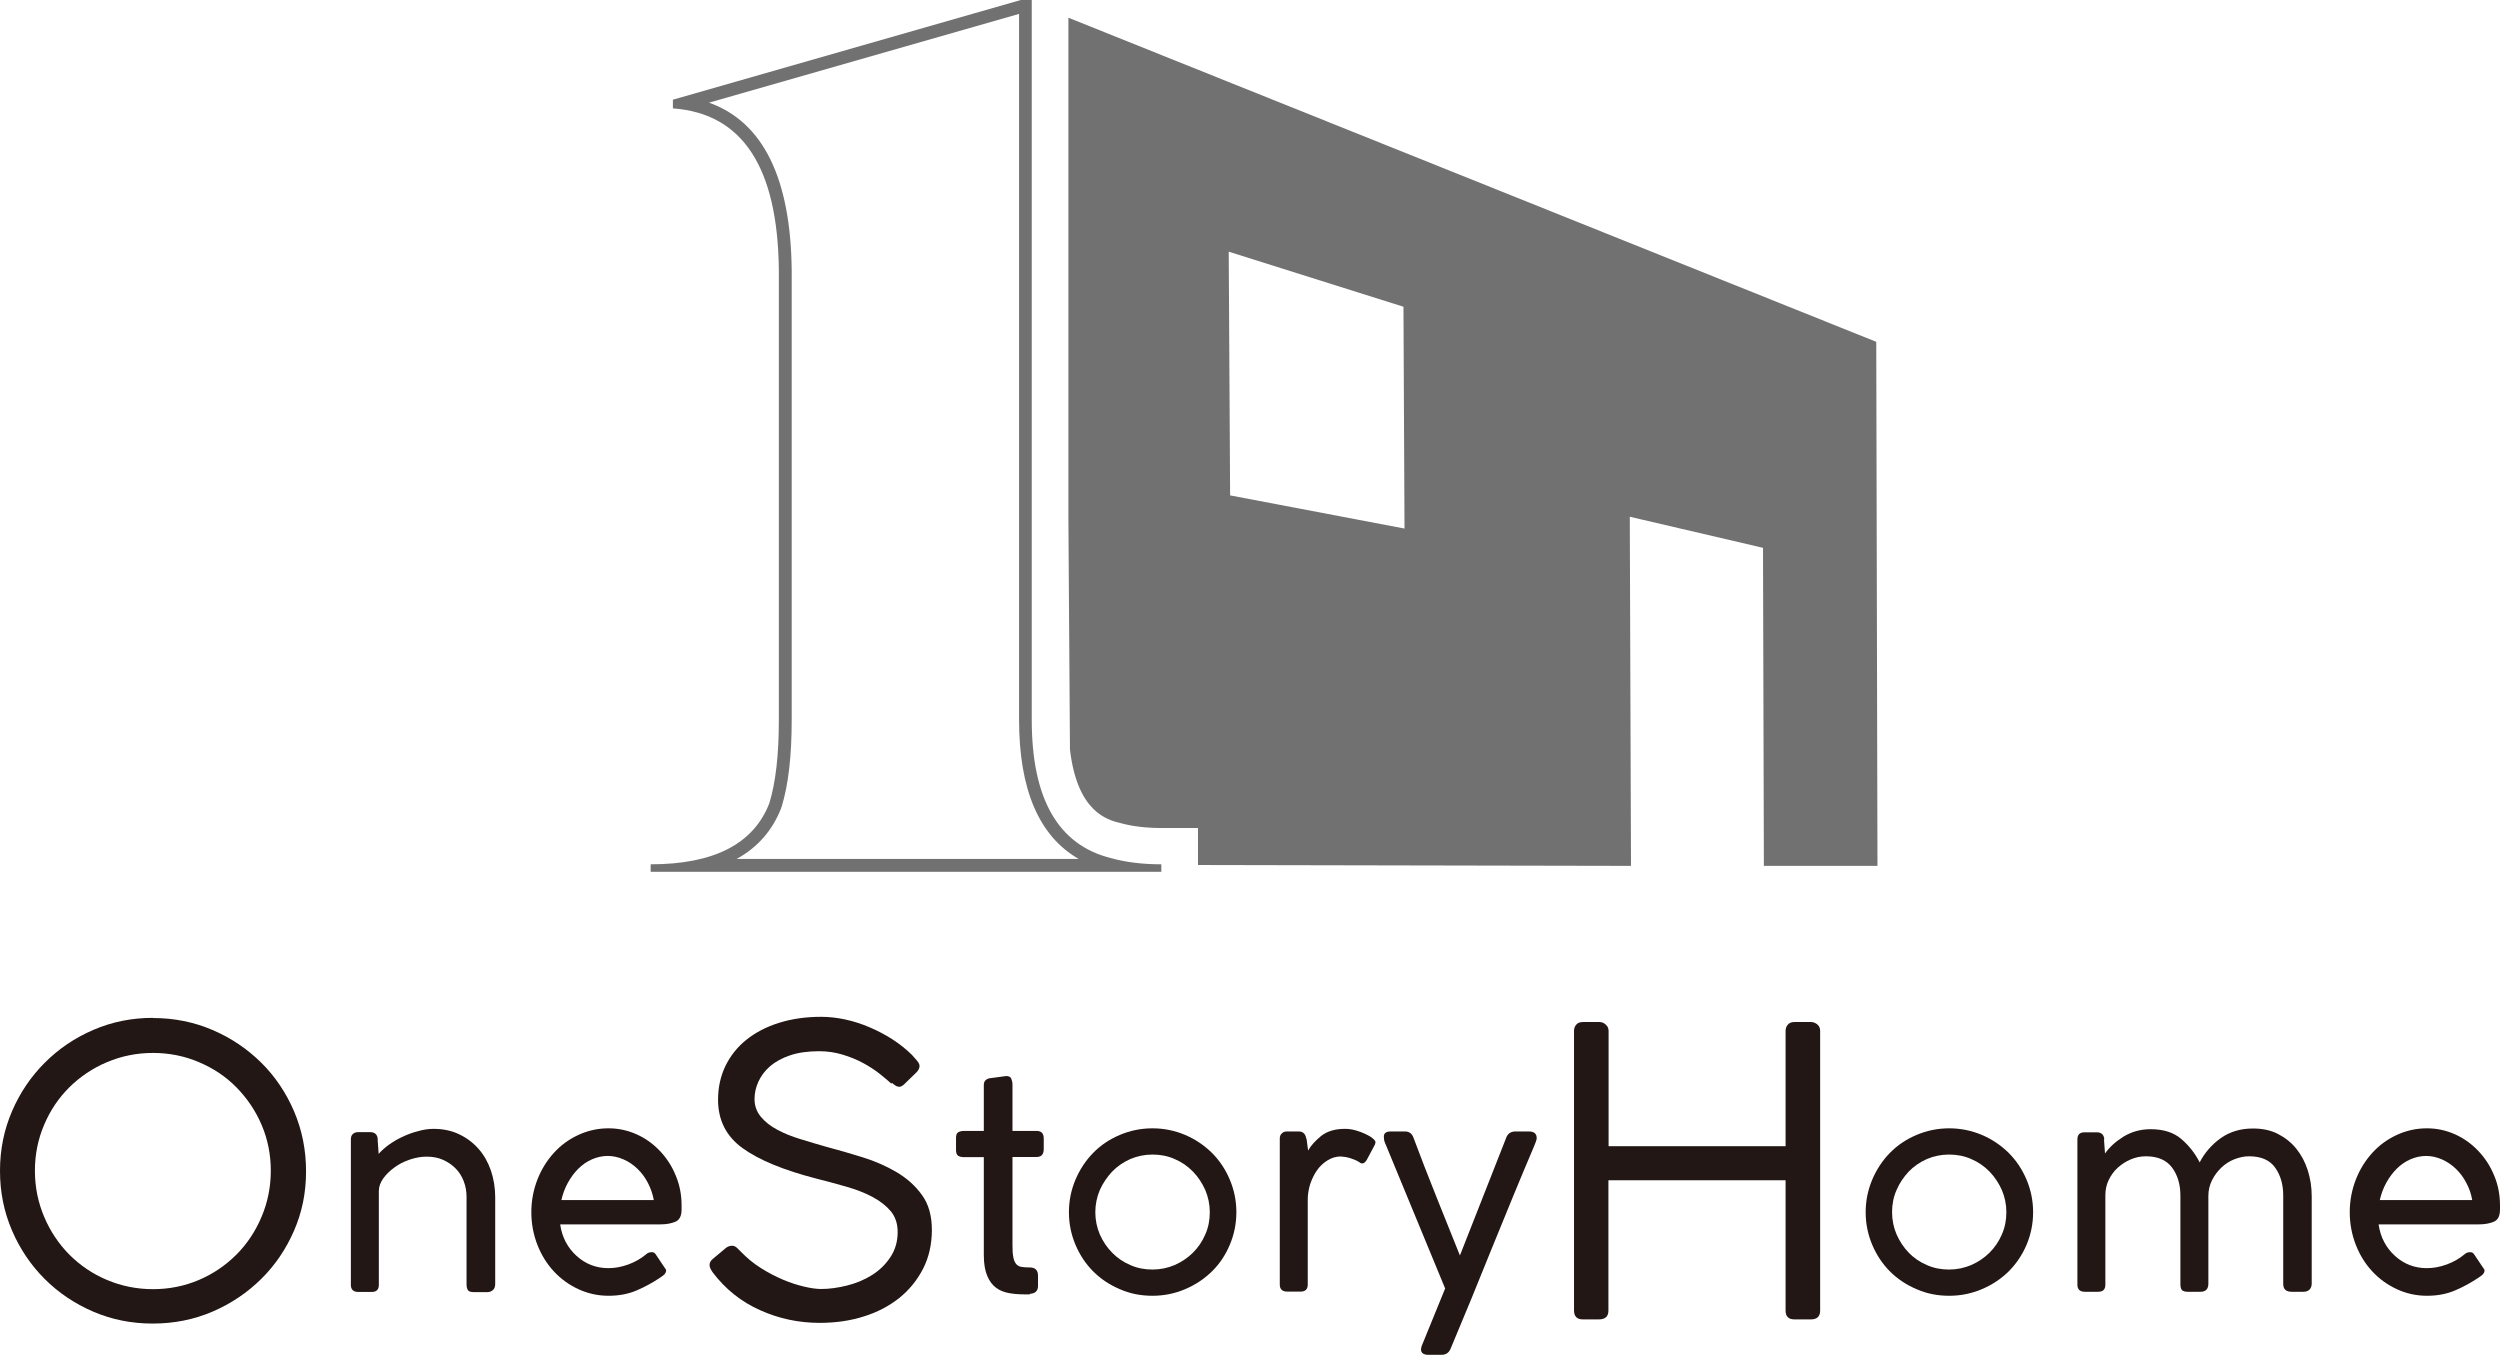 <?xml version="1.0" encoding="UTF-8"?><svg id="_レイヤー_2" xmlns="http://www.w3.org/2000/svg" viewBox="0 0 143.93 78"><defs><style>.cls-1{fill:#727171;}.cls-1,.cls-2{stroke-width:0px;}.cls-2{fill:#221714;}</style></defs><g id="_レイヤー_1-2"><path class="cls-2" d="M8.81,58.61c1.21,0,2.36.23,3.43.69,1.07.46,2,1.09,2.8,1.88.8.79,1.43,1.73,1.89,2.8.46,1.08.69,2.23.69,3.46s-.23,2.35-.69,3.41c-.46,1.06-1.09,1.99-1.89,2.78-.8.79-1.73,1.42-2.8,1.88-1.07.46-2.22.69-3.45.69s-2.36-.23-3.43-.69c-1.07-.46-2-1.09-2.79-1.88-.79-.79-1.42-1.72-1.88-2.79-.46-1.07-.69-2.21-.69-3.43s.23-2.36.69-3.43c.46-1.07,1.09-2,1.89-2.8.8-.8,1.73-1.43,2.8-1.89,1.07-.46,2.21-.69,3.43-.69M2.01,67.4c0,.94.18,1.82.53,2.65.35.83.84,1.56,1.45,2.18.62.62,1.34,1.11,2.17,1.46.83.35,1.72.53,2.65.53s1.82-.18,2.64-.53c.82-.35,1.54-.84,2.16-1.46.62-.62,1.1-1.35,1.45-2.18.35-.83.53-1.71.53-2.65s-.18-1.82-.53-2.64c-.35-.82-.84-1.54-1.45-2.16-.61-.62-1.33-1.1-2.16-1.45-.82-.35-1.7-.53-2.64-.53s-1.82.18-2.65.53c-.83.35-1.55.84-2.17,1.45-.62.62-1.1,1.33-1.45,2.16-.35.82-.53,1.7-.53,2.64"/><path class="cls-2" d="M21.74,65.58l.06.85c.15-.17.35-.35.58-.52.24-.17.5-.33.79-.46.29-.14.59-.25.91-.33.31-.09.61-.13.88-.13.54,0,1.03.1,1.47.31s.81.49,1.12.84c.31.35.54.76.71,1.24.16.48.25.99.25,1.54v5c0,.15-.04.27-.13.35-.09.08-.2.12-.32.12h-.78c-.18,0-.29-.04-.34-.11-.05-.08-.08-.19-.08-.34v-5.03c0-.31-.05-.61-.16-.9-.11-.28-.26-.53-.46-.73-.2-.21-.44-.37-.72-.5-.28-.13-.6-.19-.97-.19-.31,0-.63.06-.96.17-.33.11-.62.26-.88.45-.26.19-.48.4-.65.64-.17.24-.25.48-.25.73v5.39c0,.28-.14.41-.41.41h-.77c-.29,0-.43-.14-.43-.41v-8.38c0-.14.04-.24.12-.31.08-.07.18-.1.29-.1h.71c.26,0,.41.14.43.41"/><path class="cls-2" d="M35.03,74.6c-.61,0-1.19-.13-1.73-.38-.54-.25-1.01-.59-1.41-1.02-.4-.43-.72-.94-.95-1.53-.23-.59-.35-1.22-.35-1.88s.12-1.29.35-1.88c.23-.59.55-1.1.95-1.54.4-.44.87-.78,1.41-1.03.54-.25,1.12-.38,1.73-.38.58,0,1.12.12,1.63.35.51.23.95.55,1.33.95.38.4.69.87.91,1.41.23.54.34,1.12.34,1.73v.23c0,.38-.12.61-.36.71-.24.1-.53.15-.86.15h-5.77c.11.75.43,1.35.95,1.82.52.47,1.13.7,1.83.7.38,0,.75-.07,1.14-.21.38-.14.72-.33,1.02-.58.09-.09.2-.13.34-.13.09,0,.16.04.21.11l.53.79c.05.05.08.11.08.17-.01.09-.05.16-.12.23-.07.06-.14.11-.2.15-.43.29-.88.54-1.37.75-.49.21-1.03.31-1.62.31M32.32,69.09h5.32c-.06-.35-.18-.68-.34-.99-.16-.31-.36-.58-.6-.81-.24-.23-.5-.41-.8-.54-.3-.13-.6-.2-.91-.2s-.63.07-.92.2c-.29.13-.55.31-.78.54-.23.23-.43.5-.6.81-.17.31-.29.64-.37.99"/><path class="cls-2" d="M51.32,62.39c-.18-.17-.42-.36-.69-.58-.28-.22-.59-.42-.94-.61-.35-.19-.74-.35-1.17-.48-.42-.13-.88-.2-1.37-.2-.64,0-1.2.08-1.67.24s-.85.37-1.15.63c-.3.26-.52.56-.67.89-.15.33-.22.66-.22,1,0,.38.12.72.36,1.01.24.29.55.54.95.75.39.21.83.39,1.33.54.49.15.98.3,1.48.44.69.18,1.4.39,2.11.61.71.22,1.37.51,1.96.86.59.35,1.08.79,1.45,1.31.38.52.57,1.19.57,2.01s-.17,1.58-.51,2.24c-.34.66-.8,1.22-1.37,1.68-.58.46-1.26.82-2.04,1.06-.78.25-1.63.37-2.54.37-1.2,0-2.34-.24-3.43-.73-1.08-.48-2-1.21-2.73-2.18-.12-.17-.18-.31-.18-.42,0-.14.07-.26.21-.37l.74-.62c.11-.08.22-.12.35-.12.11,0,.21.05.31.15.1.1.16.16.2.2.34.35.72.67,1.14.93.42.27.85.49,1.27.67.42.18.83.31,1.21.4.38.09.71.14.99.14.48,0,.98-.07,1.5-.2.52-.13,1-.33,1.43-.6.43-.27.78-.61,1.06-1.03.28-.42.42-.9.42-1.45,0-.48-.13-.87-.39-1.19-.26-.31-.61-.59-1.04-.82-.43-.23-.93-.43-1.49-.59-.56-.16-1.14-.32-1.74-.47-1.91-.49-3.33-1.08-4.27-1.76-.94-.68-1.41-1.61-1.41-2.78,0-.71.14-1.35.42-1.94.28-.58.68-1.09,1.2-1.51.52-.42,1.15-.75,1.88-.98.73-.23,1.54-.35,2.43-.35s1.86.2,2.81.61c.95.41,1.76.93,2.42,1.58.09.11.19.22.29.33.1.12.15.22.15.31,0,.12-.06.25-.18.37l-.69.67c-.11.11-.21.16-.3.16-.12,0-.26-.08-.42-.23"/><path class="cls-2" d="M59.29,74.52c-.05,0-.1,0-.14,0-.04,0-.1,0-.16,0-.3,0-.59-.02-.88-.07-.28-.05-.53-.14-.75-.3-.22-.16-.39-.38-.52-.69-.13-.3-.2-.7-.2-1.2v-5.64h-1.13c-.15,0-.27-.03-.35-.08-.08-.06-.12-.17-.12-.33v-.7c0-.16.04-.27.12-.32.08-.05.2-.08.35-.08h1.13v-2.65c0-.2.11-.33.32-.38l.97-.13c.15,0,.25.05.29.15.04.1.07.21.07.34v2.67h1.39c.27,0,.41.14.41.43v.62c0,.3-.14.45-.41.45h-1.39v5.04c0,.31.01.56.05.73.03.18.09.31.17.4.08.09.18.14.31.16.13.02.28.03.47.03.31,0,.47.16.47.47v.6c0,.28-.16.43-.47.45"/><path class="cls-2" d="M61.54,69.79c0-.66.13-1.29.38-1.88.25-.59.59-1.1,1.02-1.54.43-.44.94-.78,1.53-1.03.59-.25,1.22-.38,1.88-.38s1.29.13,1.88.38c.59.25,1.1.6,1.54,1.03.44.44.78.95,1.03,1.54.25.59.38,1.22.38,1.88s-.13,1.29-.38,1.88c-.25.59-.59,1.1-1.03,1.53s-.95.77-1.54,1.02c-.59.25-1.21.38-1.88.38s-1.29-.12-1.88-.38c-.59-.25-1.1-.59-1.53-1.02-.43-.43-.77-.94-1.02-1.53-.25-.59-.38-1.22-.38-1.88M63.06,69.79c0,.45.09.88.26,1.28.18.4.41.75.71,1.05.29.3.64.54,1.04.71.4.18.83.26,1.28.26s.88-.09,1.28-.26c.4-.18.75-.41,1.05-.71.3-.3.54-.65.71-1.05.18-.4.26-.83.26-1.28s-.09-.88-.26-1.28c-.18-.4-.41-.75-.71-1.06-.3-.31-.65-.55-1.05-.72-.4-.18-.83-.26-1.28-.26s-.88.09-1.28.26c-.4.18-.75.42-1.04.72-.29.31-.53.66-.71,1.06-.17.4-.26.83-.26,1.28"/><path class="cls-2" d="M75.22,65.55l.09.69c.16-.29.41-.56.75-.84.34-.27.8-.41,1.37-.41.21,0,.42.03.63.09.21.06.39.13.56.21.17.08.31.16.41.25.11.09.16.16.16.22,0,.02-.01.07-.04.15l-.47.88c-.08.12-.16.19-.24.19-.06,0-.11-.01-.14-.04-.03-.03-.06-.04-.09-.06-.13-.08-.28-.14-.47-.2-.19-.06-.37-.09-.55-.1-.28,0-.53.08-.77.23-.24.15-.44.34-.6.57-.16.23-.29.5-.39.79-.09.3-.14.59-.14.88v4.9c0,.28-.14.41-.41.41h-.77c-.29,0-.43-.14-.43-.41v-8.4c0-.13.04-.23.12-.3.08-.08.18-.11.29-.11h.68c.14,0,.24.04.31.12.07.08.11.18.12.29"/><path class="cls-2" d="M88.32,65.99c-.83,1.95-1.63,3.91-2.42,5.85-.78,1.95-1.58,3.89-2.4,5.84-.1.21-.27.32-.51.32h-.75c-.29,0-.43-.11-.43-.32,0-.03.01-.09.04-.19l1.35-3.31-3.46-8.38c-.04-.09-.06-.16-.06-.23,0-.06-.01-.11-.01-.13,0-.2.13-.3.4-.3h.81c.24,0,.4.11.49.34.41,1.1.85,2.24,1.32,3.41.47,1.17.92,2.3,1.36,3.39l2.69-6.84c.1-.2.27-.3.51-.3h.77c.3,0,.45.13.45.38,0,.03,0,.07-.02.12-.01.06-.06.17-.13.35"/><path class="cls-2" d="M102.8,65.99v-6.64c0-.14.04-.26.13-.36.08-.1.21-.15.38-.15h.95c.14,0,.26.05.37.14.11.09.16.22.16.37v16.1c0,.34-.18.51-.53.51h-.95c-.34,0-.51-.17-.51-.51v-7.5h-10.2v7.5c0,.34-.18.51-.55.51h-.92c-.34,0-.51-.17-.51-.51v-16.1c0-.14.04-.26.13-.36.08-.1.21-.15.38-.15h.95c.14,0,.26.05.37.15.11.1.16.22.16.36v6.64h10.2Z"/><path class="cls-2" d="M107.41,69.79c0-.66.13-1.29.38-1.88s.59-1.1,1.02-1.54c.43-.44.94-.78,1.53-1.03.59-.25,1.22-.38,1.88-.38s1.29.13,1.88.38c.59.25,1.1.6,1.54,1.03.44.44.78.95,1.03,1.54.25.59.38,1.22.38,1.88s-.13,1.29-.38,1.88c-.25.59-.6,1.1-1.03,1.53-.44.43-.95.77-1.54,1.02-.59.25-1.21.38-1.88.38s-1.29-.12-1.88-.38c-.59-.25-1.1-.59-1.53-1.02s-.77-.94-1.02-1.53c-.25-.59-.38-1.22-.38-1.88M108.93,69.79c0,.45.09.88.26,1.28.18.4.41.75.7,1.05.29.3.64.54,1.04.71.4.18.83.26,1.28.26s.88-.09,1.28-.26c.4-.18.75-.41,1.05-.71.3-.3.54-.65.71-1.05.18-.4.26-.83.26-1.28s-.09-.88-.26-1.28c-.18-.4-.41-.75-.71-1.06-.3-.31-.65-.55-1.05-.72-.4-.18-.83-.26-1.28-.26s-.88.09-1.28.26c-.4.18-.75.42-1.04.72-.29.31-.53.66-.7,1.06-.18.4-.26.83-.26,1.28"/><path class="cls-2" d="M121.13,65.59l.06.82c.25-.36.6-.68,1.06-.97.46-.28.98-.43,1.57-.43.74,0,1.33.19,1.77.57.44.38.79.83,1.05,1.34.29-.56.7-1.03,1.22-1.4.53-.37,1.14-.55,1.85-.55.54,0,1.02.1,1.43.31.41.21.77.49,1.06.85.29.36.51.77.66,1.24.15.47.23.97.23,1.49v5.04c0,.15-.05.27-.13.35-.09.08-.2.12-.34.12h-.68c-.33,0-.49-.15-.49-.45v-5.09c0-.63-.15-1.16-.46-1.6-.31-.44-.81-.66-1.51-.66-.28,0-.55.06-.84.17-.28.11-.53.27-.75.48-.22.21-.4.45-.54.73-.14.28-.21.58-.21.9v5.05c0,.31-.15.47-.45.47h-.75c-.16,0-.27-.04-.33-.11-.06-.08-.08-.19-.08-.34v-5.09c0-.64-.16-1.18-.48-1.61-.32-.43-.82-.65-1.51-.65-.3,0-.59.06-.87.18-.28.12-.53.28-.75.48-.22.2-.39.44-.52.71s-.19.56-.19.88v5.14c0,.28-.14.41-.41.41h-.77c-.29,0-.43-.14-.43-.41v-8.36c0-.28.14-.41.41-.41h.71c.26,0,.41.14.43.41"/><path class="cls-2" d="M139.72,74.6c-.61,0-1.19-.13-1.73-.38-.54-.25-1.01-.59-1.41-1.02-.4-.43-.72-.94-.95-1.53-.23-.59-.35-1.22-.35-1.88s.12-1.29.35-1.88c.23-.59.55-1.1.95-1.54.4-.44.87-.78,1.41-1.03.54-.25,1.12-.38,1.73-.38.58,0,1.12.12,1.63.35.51.23.95.55,1.33.95s.69.87.91,1.41c.23.54.34,1.12.34,1.73v.23c0,.38-.12.61-.36.71s-.53.15-.86.15h-5.77c.11.75.43,1.35.95,1.82.52.47,1.13.7,1.83.7.38,0,.75-.07,1.14-.21.38-.14.72-.33,1.02-.58.09-.09.2-.13.34-.13.09,0,.16.04.21.11l.53.79c.05.05.08.11.08.17-.01.09-.05.16-.12.23-.07.06-.14.11-.2.15-.43.29-.88.54-1.37.75-.49.21-1.03.31-1.62.31M137.01,69.09h5.32c-.06-.35-.17-.68-.34-.99-.16-.31-.36-.58-.6-.81-.24-.23-.51-.41-.8-.54-.3-.13-.6-.2-.91-.2s-.63.07-.92.2c-.29.13-.55.31-.78.54-.23.23-.43.5-.6.81-.17.31-.29.64-.37.99"/><path class="cls-1" d="M93.9,49.84l-.07-20.09,7.67,1.79.05,18.31h6.54s-.07-30.17-.07-30.17L61.51,1.02v28.88l.09,13.25c.42,3.61,2.16,4.05,2.88,4.23.72.2,1.51.29,2.4.29h2.09v2.13l24.93.05ZM80.8,17.65l.06,12.78-10.04-1.91-.08-14.03,10.06,3.17Z"/><path class="cls-1" d="M58.67.8v40.64c0,4.02,1.15,6.7,3.43,8.01h-19.69c1.21-.66,2.07-1.65,2.57-2.94v-.03s.02-.03.02-.03c.39-1.28.58-2.92.58-5.02V15.55c-.06-5.3-1.65-8.53-4.76-9.64L58.67.8M59.41,0h-.64l-20.03,5.74v.5c4.01.29,6.04,3.39,6.1,9.32v25.88c0,2.01-.18,3.61-.55,4.81-.91,2.34-3.19,3.51-6.83,3.51v.43h29.4v-.43c-1.09,0-2.06-.12-2.91-.36-3.04-.76-4.55-3.42-4.55-7.96V0Z"/></g></svg>